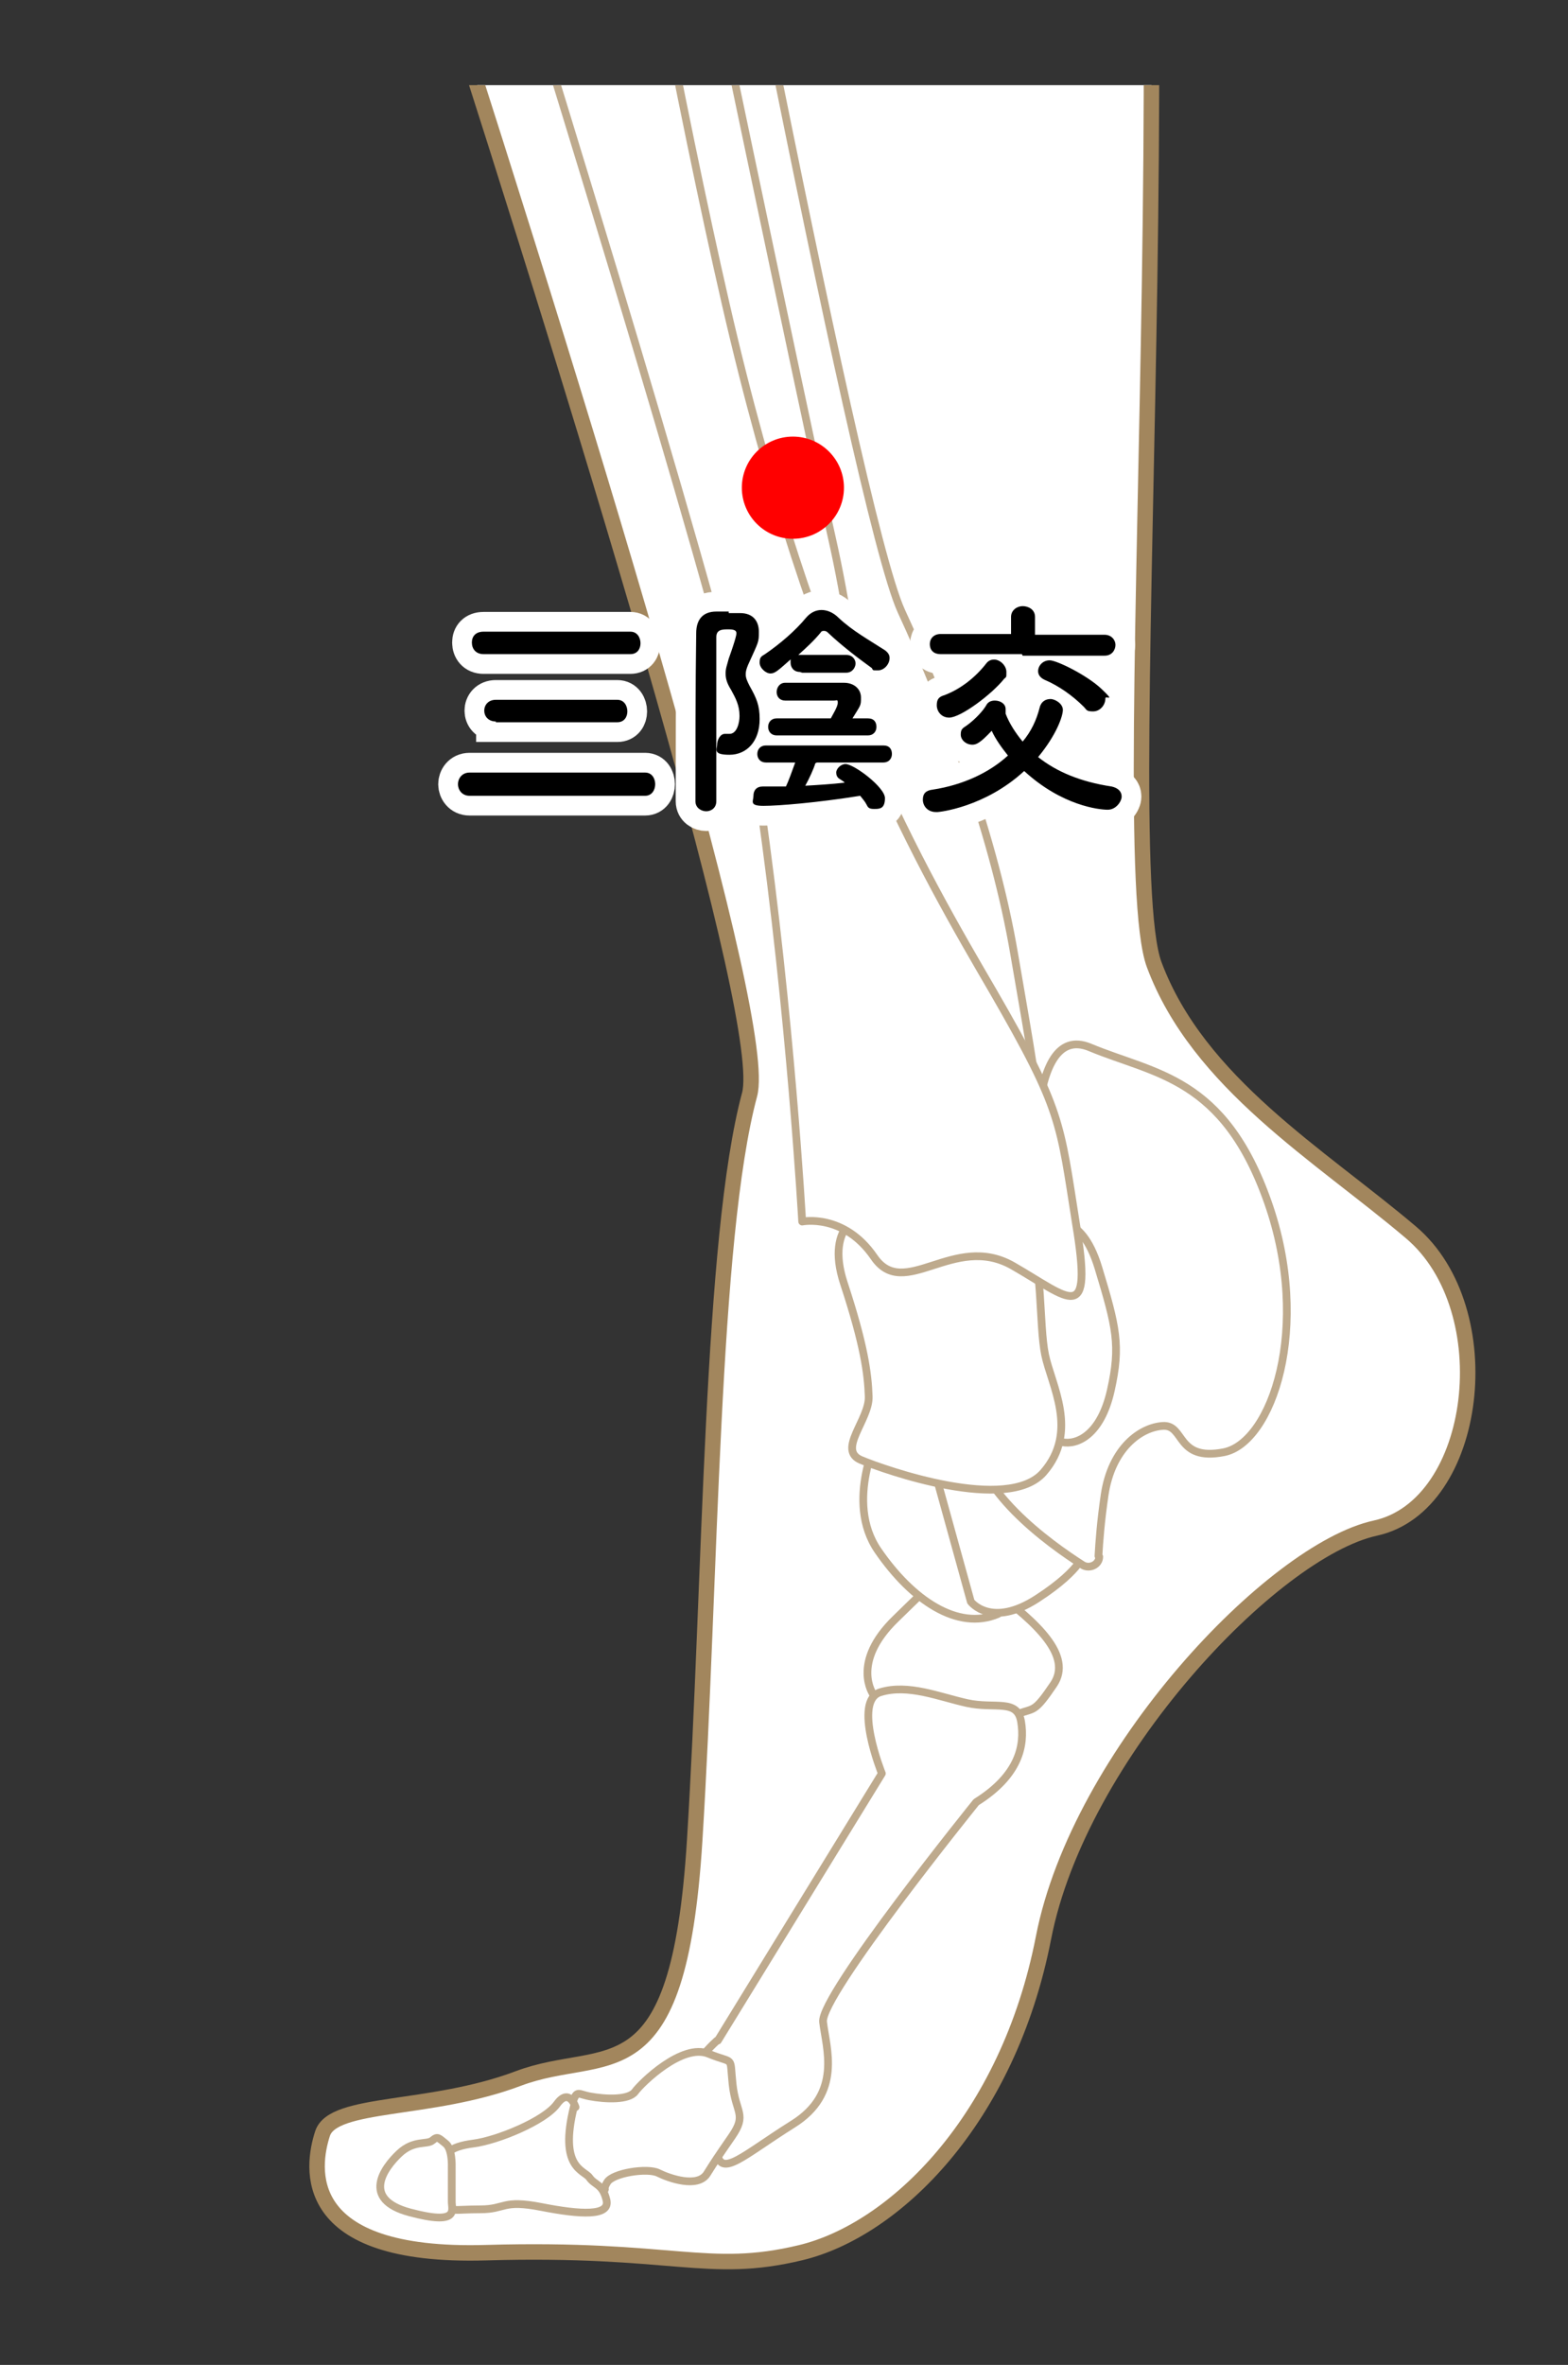 <?xml version="1.0" encoding="UTF-8"?>
<svg id="_レイヤー_2" xmlns="http://www.w3.org/2000/svg" version="1.1" xmlns:xlink="http://www.w3.org/1999/xlink" viewBox="0 0 202.7 305.5">
  <rect x="0" y="0" width="202.7" height="305.5" fill="#333333" stroke="none"/>
  <!-- Generator: Adobe Illustrator 29.0.1, SVG Export Plug-In . SVG Version: 2.1.0 Build 192)  -->
  <defs>
    <style>
      .st0 {
        stroke-width: 2px;
      }

      .st0, .st1 {
        fill: #fff;
        stroke: #a2865d;
        stroke-linecap: round;
        stroke-linejoin: round;
      }

      .st2 {
        stroke: #fff;
        stroke-width: 5.1px;
      }

      .st2, .st3 {
        fill: none;
      }

      .st4 {
        fill: red;
      }

      .st5 {
        opacity: .7;
      }

      .st6 {
        clip-path: url(#clippath);
      }
    </style>
    <clipPath id="clippath">
      <rect class="st3" y="11" width="202.7" height="283.5"/>
    </clipPath>
  </defs>
  <g id="_レイヤー_1-2">
    <g class="st6">
      <g>
        <g>
          <path class="st0" d="M11.2-141.4S101.9,122.8,96.9,141.4s-5,62.8-7.1,96.4c-2.1,33.6-11.4,26.4-22.8,30.7-11.4,4.3-23.9,2.9-25.3,7.1-1.4,4.3-3.2,16.1,21.1,15.4,24.3-.7,28.6,2.9,40.7,0s26.8-17.1,31.4-40.7,29.6-50,42.9-52.9,16.4-28.2,4.6-38.2-27.5-19.3-33.2-34.6c-5.7-15.3,6.4-152.2-6.8-203.5-8.9-34.6-28.9-62.8-28.9-62.8"/>
          <g class="st5">
            <path class="st1" d="M112.9,218.9s-3-4.1,2.9-9.8c5.9-5.7,7.1-7.7,12.7-3.6,5.5,4.1,10.2,8.4,7.7,12.1s-2.5,3-4.6,3.8-6.2-1.4-8.8-1.4-9.8-1.1-9.8-1.1h0Z"/>
            <path class="st1" d="M113.7,185.1s-4.6,8.8-.2,15.2,10.3,10.4,15.5,8.2c0,0-3.8-4.6-4.5-11.2s5.5-7.1.7-9.6-11.6-2.6-11.6-2.6Z"/>
            <path class="st1" d="M125.5,206.9s2.6,3.5,8.6-.4,6.1-6.1,6.1-6.1l-11.1-12.1-8.5.9,4.9,17.7h0Z"/>
            <path class="st1" d="M142.1,201.1c0,1-1.2,1.6-2.1,1.1-4.4-2.8-14.3-9.9-14.1-17.2.4-9.3,9.5-17.1,8.6-24.5-.9-7.3-2-28.7,6.4-25.2s17.3,3.8,23,20c5.7,16.2.5,31.1-5.7,32.3s-5-3.6-7.9-3.4-6.6,2.9-7.5,8.9c-.5,3.4-.7,6.1-.8,7.9h0Z"/>
            <path class="st1" d="M135.7,158.1s4-1.9,6.3,5.7,2.9,10,1.6,15.8-4.4,7.1-6.3,6.7-3.3-2.6-3.3-7.4-.4-19.7-.4-19.7l2.1-1.1h0Z"/>
            <path class="st1" d="M112,156.6s-5.5,1.3-2.9,9.2,3.1,11.6,3.2,14.6-4.1,6.9-1,8.2,19,6.9,23.6,1.6c4.6-5.3,1-11.3.2-15.2s-.3-12.1-2.1-14.8-20.9-3.7-20.9-3.7h0Z"/>
            <path class="st1" d="M76.9-145.7s10.3-3.2,8.2,3.2-11.1,16.1-3.9,53.2,29.3,155,35.3,168.2c6.1,13.2,12.1,29.6,14.6,44.3s6.8,36.4,0,27.9-18.6-25.3-18.6-35.7-1.1-28.9-5-46.1c-3.9-17.1-38.2-180.3-38.6-188.2-.4-7.9-3.6-16.4-.4-21.1,3.2-4.6,8.2-5.7,8.2-5.7h0Z"/>
            <path class="st1" d="M24-141.1S94.4,76.8,98.3,103.9s5.4,53.9,5.4,53.9c0,0,5.4-1.1,9.3,4.6s10.3-3.2,17.9,1.1c7.5,4.3,10.4,7.9,8.2-5.4-2.1-13.2-1.8-14.6-10.7-30-8.9-15.3-23.2-39.3-34.6-88.9-11.4-49.6-28.9-152.5-26.8-161.7,2.1-9.3,16.1-15,13.6-23.6s-12.8-3.2-28.9-8.2-32.8-2.9-27.5,13.2h0Z"/>
            <path class="st1" d="M92.8,263.6l21.2-34.5s-3.8-9.4-.2-10.5,7.6.6,11.2,1.4c3.6.8,6.5-.6,7,2.4s-.2,6.9-5.8,10.4c0,0-20.2,25-19.8,28.4s2.5,9.2-3.9,13.2-9.3,7-9.8,3.7,1.6-4.6-.1-6.4c-1.7-1.8-5.2-3.3.1-8.1Z"/>
            <path class="st1" d="M78.2,282.8c-.2.6-.9.8-1.4.5-1.9-1.1-5.2-3.8-3.9-8.1,1.8-5.8,1.2-4.8,3.3-4.4s5.1.5,5.9-.6,6.1-6.3,9.5-4.9,2.7.1,3.1,3.9c.4,3.8,1.9,3.9-.1,6.8s-2,2.9-3.2,4.8c-1.2,1.9-4.9.6-6.3-.1-1.4-.7-5.9,0-6.6,1.2-.2.3-.3.6-.4.9h0Z"/>
            <path class="st1" d="M74.4,272.2s-.8-2.6-2.4-.4-7.7,4.7-10.8,5.1-4.4,1.4-4,3.9.2,3,.4,4,1.2.6,4.5.6,2.8-1.3,7.9-.3,8.9,1.2,8.4-.9-1.5-1.9-2.2-2.9-4-1.2-2-9.2h0Z"/>
            <path class="st1" d="M58.4,279.9s.1-2.3-.8-3-1-1-1.7-.4-2.4-.1-4.3,1.7-5,5.9,1.4,7.6c6.4,1.7,5.4-.3,5.4-1.4s0-4.5,0-4.5h0Z"/>
          </g>
        </g>
        <g>
          <circle class="st4" cx="102.5" cy="63" r="6.6"/>
          <g>
            <g>
              <path class="st2" d="M60.7,102.8c-1,0-1.5-.8-1.5-1.5s.5-1.5,1.5-1.5h22.7c.9,0,1.3.8,1.3,1.5s-.4,1.5-1.3,1.5h-22.7ZM62.5,84.5c-1,0-1.5-.7-1.5-1.5s.5-1.4,1.5-1.4h19c.9,0,1.3.8,1.3,1.5s-.4,1.4-1.3,1.4h-19ZM64.1,93.2c-1,0-1.5-.7-1.5-1.4s.5-1.4,1.5-1.4h15.7c.9,0,1.3.8,1.3,1.5s-.4,1.4-1.3,1.4h-15.7Z"/>
              <path class="st2" d="M94.2,79.2c.5,0,1.1,0,1.5,0,1.6,0,2.4,1,2.4,2.4s0,1.2-1.4,4.3c-.2.5-.3.8-.3,1.2,0,.5.2.9.5,1.5.9,1.6,1.3,2.5,1.3,4.3,0,2.9-1.7,4.6-3.9,4.6s-1.6-.7-1.6-1.3.4-1.4,1-1.4.2,0,.3,0,.2,0,.3,0c1,0,1.3-1.5,1.3-2.3,0-1.4-.5-2.3-1.1-3.4-.5-.8-.7-1.4-.7-2.1s.2-1.1.4-1.9c1-2.8,1-3.2,1-3.3,0-.3-.2-.5-1-.5s-1.6,0-1.6,1c0,2.8,0,6.3,0,10.1v11.1c0,.9-.7,1.3-1.3,1.3s-1.4-.4-1.4-1.3c0-5.5,0-15.3.1-21.7,0-1.7.8-2.8,2.6-2.8.5,0,1,0,1.6,0ZM105.4,98.6c-.2.7-.8,2-1.3,2.9,1.7-.1,3.4-.2,5.1-.4-.2-.2-.4-.3-.7-.5-.3-.2-.4-.5-.4-.8,0-.5.6-1.1,1.2-1.1,1.1,0,5.1,3,5.1,4.4s-.7,1.4-1.4,1.4-.8-.2-1-.6c-.2-.4-.5-.7-.8-1.1-5.6.9-10.6,1.3-12.5,1.3s-1.3-.6-1.3-1.3.4-1.2,1.2-1.2,2,0,3,0c.3-.6.8-2,1.2-3.1h-3.8c-.7,0-1.1-.5-1.1-1.1s.4-1.1,1.1-1.1h15.2c.8,0,1.1.5,1.1,1.1s-.4,1.1-1.1,1.1h-8.6ZM103.4,86.8c-.8,0-1.2-.6-1.2-1.2s0-.4.1-.5c-1.7,1.5-2.1,1.9-2.7,1.9s-1.4-.7-1.4-1.4.2-.8.7-1.1c1.9-1.3,3.9-3,5.3-4.7.6-.7,1.3-1,2-1s1.5.3,2.2,1c1.8,1.7,4,2.9,6,4.2.4.3.6.6.6,1,0,.8-.7,1.6-1.5,1.6s-.6,0-.8-.3c-1.8-1.3-3.9-2.9-5.7-4.6-.2-.2-.4-.2-.5-.2s-.3,0-.4.2c-.9,1.1-1.9,2-2.9,2.9.2,0,.3,0,.5,0h5.7c.8,0,1.2.6,1.2,1.1s-.4,1.2-1.2,1.2h-5.7ZM100.4,95c-.7,0-1.1-.5-1.1-1.1s.4-1.1,1.1-1.1h7c.2-.4.9-1.5.9-2s-.1-.3-.5-.3h-1.1c-1.6,0-3.5,0-5.2,0h0c-.7,0-1.1-.5-1.1-1.1s.4-1.2,1.1-1.2c1.4,0,3,0,4.5,0s2.2,0,3.1,0c1.3,0,2.2.8,2.2,1.9s0,.9-1.1,2.7h2c.8,0,1.1.5,1.1,1.1s-.4,1.1-1.1,1.1c0,0-11.9,0-11.9,0Z"/>
              <path class="st2" d="M121,104.9c-1.1,0-1.7-.8-1.7-1.6s.4-1.2,1.3-1.3c3.9-.6,7.3-2.2,9.7-4.4-.8-1-1.6-2.1-2.1-3.2-1.5,1.6-2,1.8-2.5,1.8-.8,0-1.5-.6-1.5-1.3s.2-.8.8-1.2c1.1-.8,2.1-1.9,2.5-2.6.2-.4.6-.6,1.1-.6.7,0,1.4.4,1.4,1.1s0,.2,0,.4c0,0,0,.2,0,.2.5,1.3,1.3,2.5,2.2,3.6,1.1-1.3,1.8-2.8,2.2-4.4.2-.8.8-1.1,1.4-1.1s1.6.6,1.6,1.4-.8,3.2-3.2,6.1c2.4,1.9,5.5,3.2,9.5,3.8.9.2,1.3.7,1.3,1.3s-.7,1.7-1.8,1.7-5.9-.5-10.8-5c-5.1,4.7-11,5.3-11.2,5.3h0ZM132.1,84.5h-10.5c-1,0-1.4-.6-1.4-1.3s.5-1.3,1.4-1.3h9.1s0-2.2,0-2.2h0c0-.9.8-1.4,1.5-1.4s1.6.4,1.6,1.4v2.3h9c.9,0,1.4.7,1.4,1.3s-.4,1.4-1.4,1.4h-10.6ZM122.7,92.7c-1,0-1.6-.8-1.6-1.6s.3-1.1,1-1.3c2.1-.8,4-2.3,5.4-4.1.3-.4.7-.5,1-.5.8,0,1.6.8,1.6,1.6s0,.6-.3.9c-1.6,2-5.6,5-7.1,5h0ZM140.1,91.3c-1.4-1.4-3.2-2.7-5.1-3.5-.6-.3-.8-.7-.8-1.1,0-.7.6-1.4,1.5-1.4s4.8,1.9,6.7,3.7.5.8.5,1.2c0,.9-.7,1.7-1.6,1.7s-.8-.2-1.2-.6Z"/>
            </g>
            <g>
              <path d="M60.7,102.8c-1,0-1.5-.8-1.5-1.5s.5-1.5,1.5-1.5h22.7c.9,0,1.3.8,1.3,1.5s-.4,1.5-1.3,1.5h-22.7ZM62.5,84.5c-1,0-1.5-.7-1.5-1.5s.5-1.4,1.5-1.4h19c.9,0,1.3.8,1.3,1.5s-.4,1.4-1.3,1.4h-19ZM64.1,93.2c-1,0-1.5-.7-1.5-1.4s.5-1.4,1.5-1.4h15.7c.9,0,1.3.8,1.3,1.5s-.4,1.4-1.3,1.4h-15.7Z"/>
              <path d="M94.2,79.2c.5,0,1.1,0,1.5,0,1.6,0,2.4,1,2.4,2.4s0,1.2-1.4,4.3c-.2.5-.3.8-.3,1.2,0,.5.2.9.5,1.5.9,1.6,1.3,2.5,1.3,4.3,0,2.9-1.7,4.6-3.9,4.6s-1.6-.7-1.6-1.3.4-1.4,1-1.4.2,0,.3,0,.2,0,.3,0c1,0,1.3-1.5,1.3-2.3,0-1.4-.5-2.3-1.1-3.4-.5-.8-.7-1.4-.7-2.1s.2-1.1.4-1.9c1-2.8,1-3.2,1-3.3,0-.3-.2-.5-1-.5s-1.6,0-1.6,1c0,2.8,0,6.3,0,10.1v11.1c0,.9-.7,1.3-1.3,1.3s-1.4-.4-1.4-1.3c0-5.5,0-15.3.1-21.7,0-1.7.8-2.8,2.6-2.8.5,0,1,0,1.6,0ZM105.4,98.6c-.2.7-.8,2-1.3,2.9,1.7-.1,3.4-.2,5.1-.4-.2-.2-.4-.3-.7-.5-.3-.2-.4-.5-.4-.8,0-.5.6-1.1,1.2-1.1,1.1,0,5.1,3,5.1,4.4s-.7,1.4-1.4,1.4-.8-.2-1-.6c-.2-.4-.5-.7-.8-1.1-5.6.9-10.6,1.3-12.5,1.3s-1.3-.6-1.3-1.3.4-1.2,1.2-1.2,2,0,3,0c.3-.6.8-2,1.2-3.1h-3.8c-.7,0-1.1-.5-1.1-1.1s.4-1.1,1.1-1.1h15.2c.8,0,1.1.5,1.1,1.1s-.4,1.1-1.1,1.1h-8.6ZM103.4,86.8c-.8,0-1.2-.6-1.2-1.2s0-.4.1-.5c-1.7,1.5-2.1,1.9-2.7,1.9s-1.4-.7-1.4-1.4.2-.8.7-1.1c1.9-1.3,3.9-3,5.3-4.7.6-.7,1.3-1,2-1s1.5.3,2.2,1c1.8,1.7,4,2.9,6,4.2.4.3.6.6.6,1,0,.8-.7,1.6-1.5,1.6s-.6,0-.8-.3c-1.8-1.3-3.9-2.9-5.7-4.6-.2-.2-.4-.2-.5-.2s-.3,0-.4.2c-.9,1.1-1.9,2-2.9,2.9.2,0,.3,0,.5,0h5.7c.8,0,1.2.6,1.2,1.1s-.4,1.2-1.2,1.2h-5.7ZM100.4,95c-.7,0-1.1-.5-1.1-1.1s.4-1.1,1.1-1.1h7c.2-.4.9-1.5.9-2s-.1-.3-.5-.3h-1.1c-1.6,0-3.5,0-5.2,0h0c-.7,0-1.1-.5-1.1-1.1s.4-1.2,1.1-1.2c1.4,0,3,0,4.5,0s2.2,0,3.1,0c1.3,0,2.2.8,2.2,1.9s0,.9-1.1,2.7h2c.8,0,1.1.5,1.1,1.1s-.4,1.1-1.1,1.1c0,0-11.9,0-11.9,0Z"/>
              <path d="M121,104.9c-1.1,0-1.7-.8-1.7-1.6s.4-1.2,1.3-1.3c3.9-.6,7.3-2.2,9.7-4.4-.8-1-1.6-2.1-2.1-3.2-1.5,1.6-2,1.8-2.5,1.8-.8,0-1.5-.6-1.5-1.3s.2-.8.8-1.2c1.1-.8,2.1-1.9,2.5-2.6.2-.4.6-.6,1.1-.6.7,0,1.4.4,1.4,1.1s0,.2,0,.4c0,0,0,.2,0,.2.5,1.3,1.3,2.5,2.2,3.6,1.1-1.3,1.8-2.8,2.2-4.4.2-.8.8-1.1,1.4-1.1s1.6.6,1.6,1.4-.8,3.2-3.2,6.1c2.4,1.9,5.5,3.2,9.5,3.8.9.2,1.3.7,1.3,1.3s-.7,1.7-1.8,1.7-5.9-.5-10.8-5c-5.1,4.7-11,5.3-11.2,5.3h0ZM132.1,84.5h-10.5c-1,0-1.4-.6-1.4-1.3s.5-1.3,1.4-1.3h9.1s0-2.2,0-2.2h0c0-.9.8-1.4,1.5-1.4s1.6.4,1.6,1.4v2.3h9c.9,0,1.4.7,1.4,1.3s-.4,1.4-1.4,1.4h-10.6ZM122.7,92.7c-1,0-1.6-.8-1.6-1.6s.3-1.1,1-1.3c2.1-.8,4-2.3,5.4-4.1.3-.4.7-.5,1-.5.8,0,1.6.8,1.6,1.6s0,.6-.3.9c-1.6,2-5.6,5-7.1,5h0ZM140.1,91.3c-1.4-1.4-3.2-2.7-5.1-3.5-.6-.3-.8-.7-.8-1.1,0-.7.6-1.4,1.5-1.4s4.8,1.9,6.7,3.7.5.8.5,1.2c0,.9-.7,1.7-1.6,1.7s-.8-.2-1.2-.6Z"/>
            </g>
          </g>
        </g>
      </g>
    </g>
  </g>
</svg>